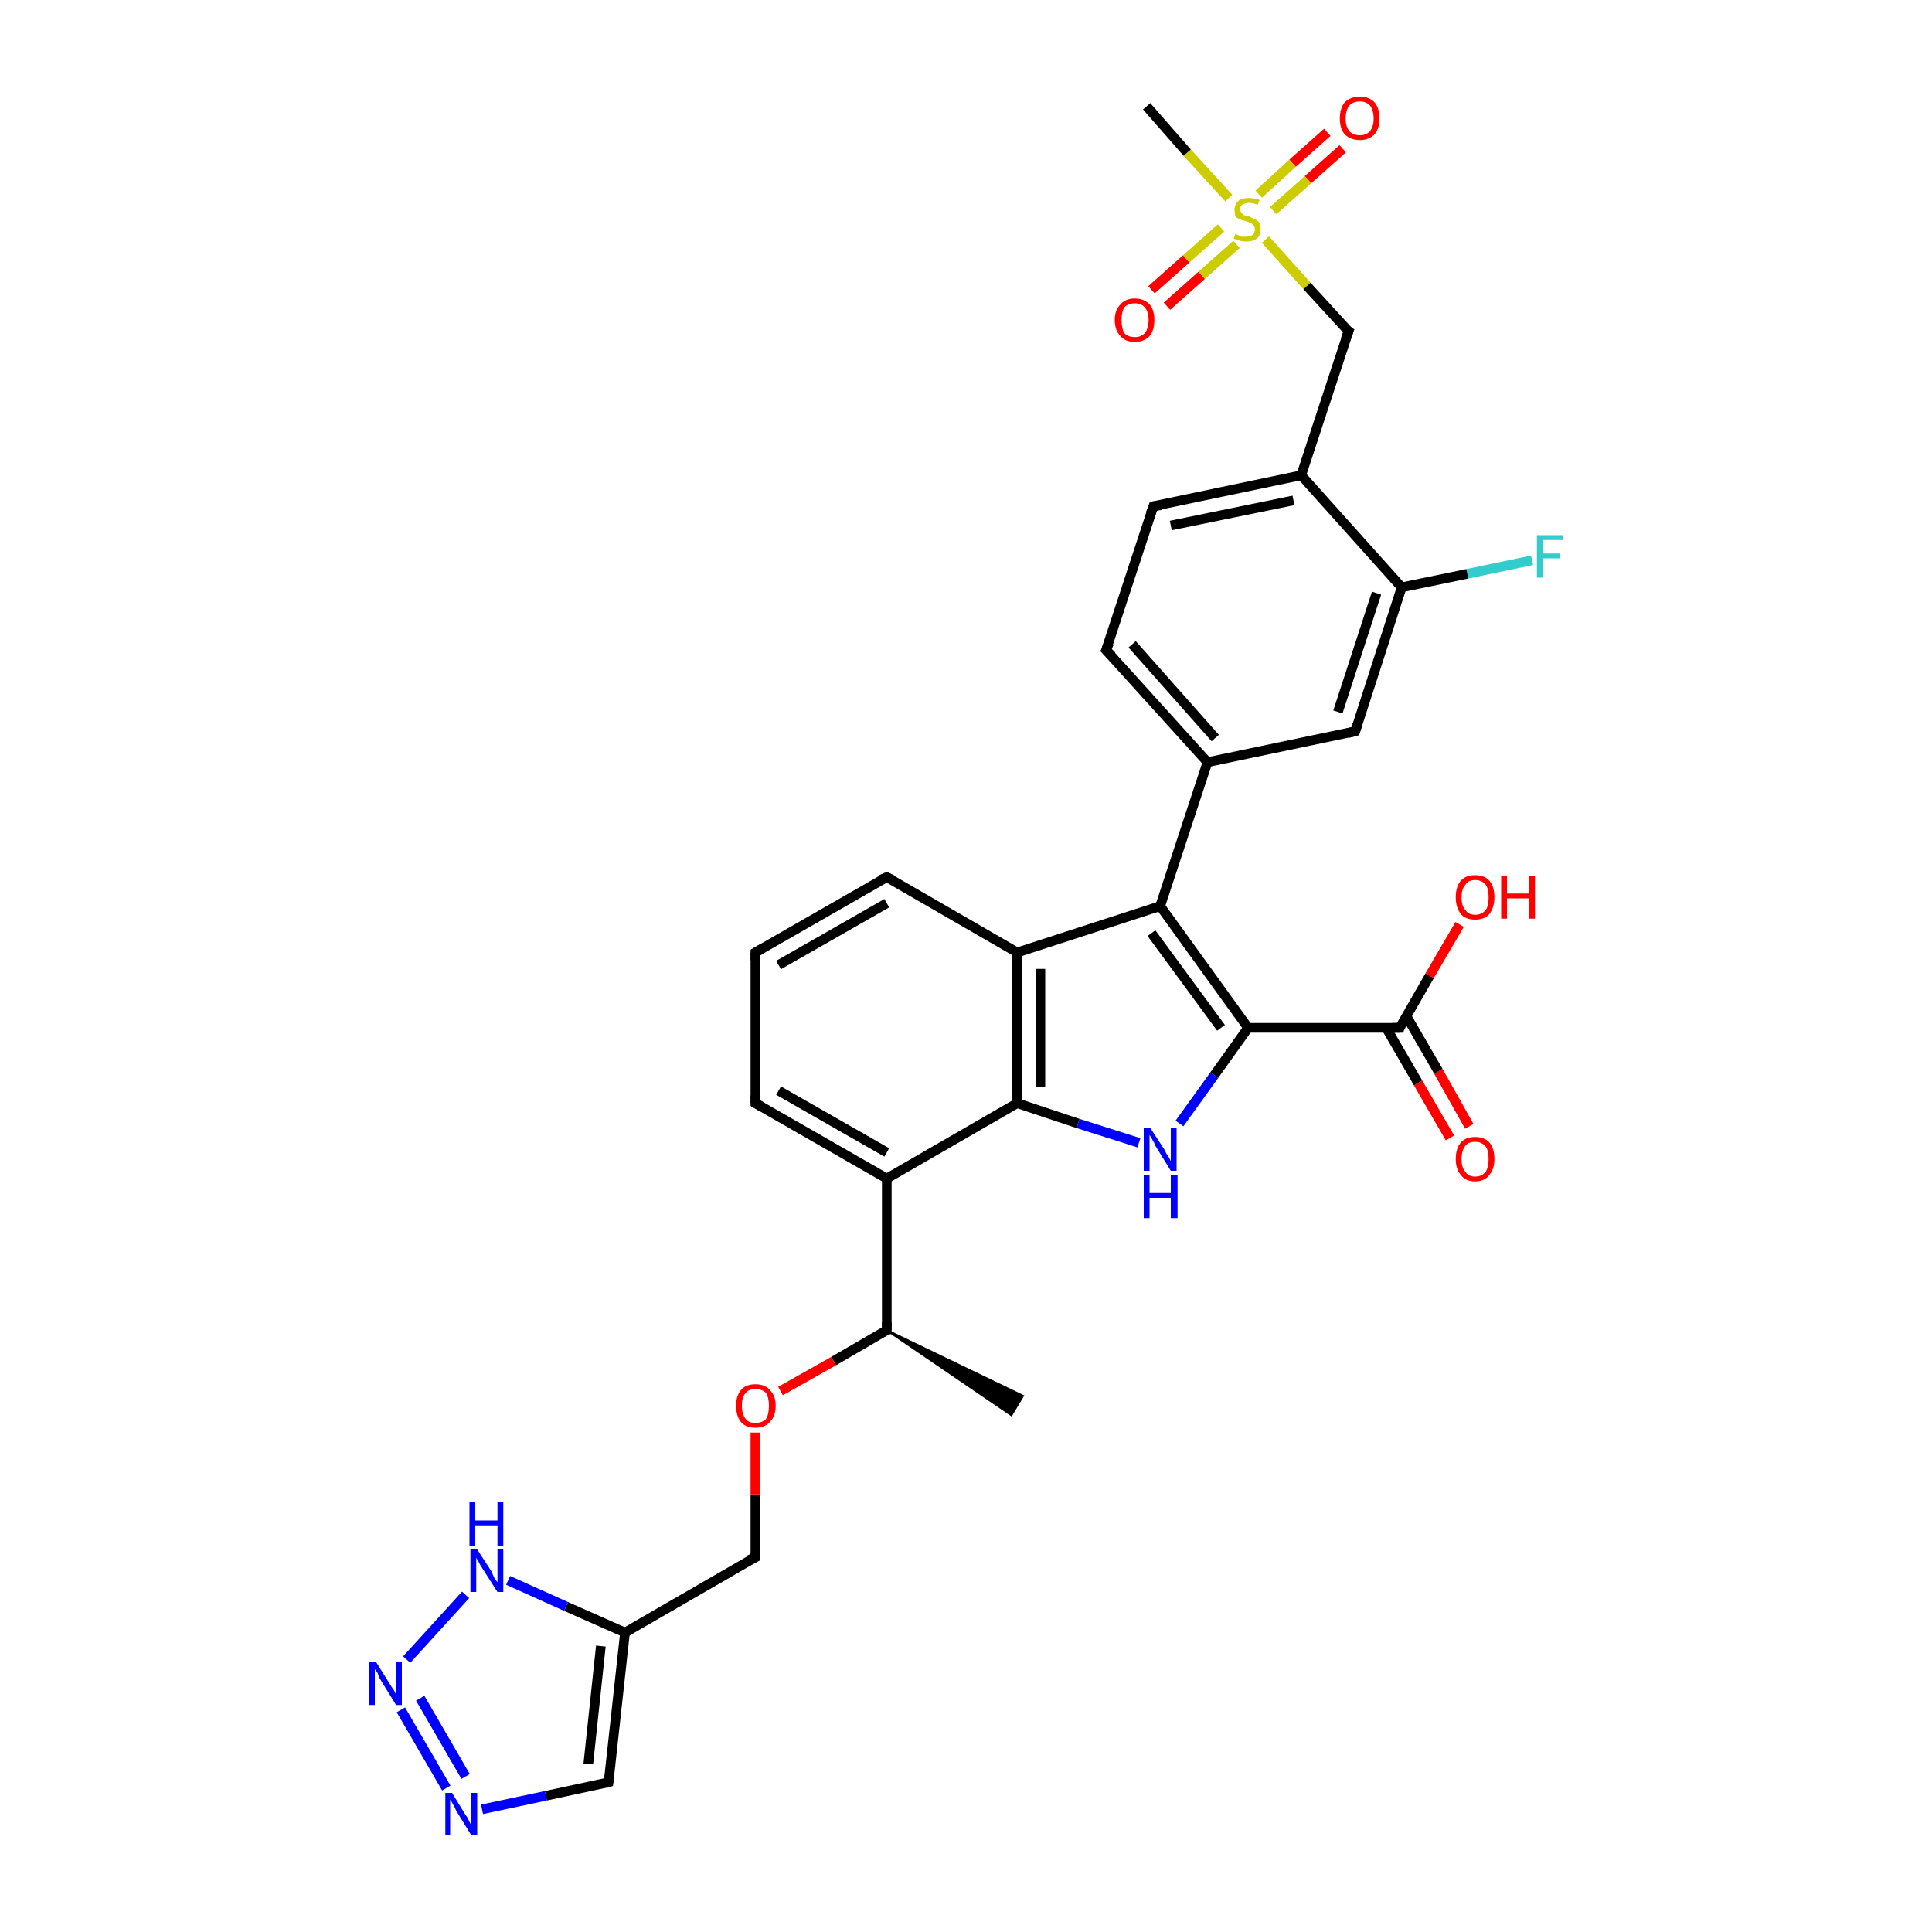 <?xml version='1.0' encoding='iso-8859-1'?>
<svg version='1.1' baseProfile='full'
              xmlns='http://www.w3.org/2000/svg'
                      xmlns:rdkit='http://www.rdkit.org/xml'
                      xmlns:xlink='http://www.w3.org/1999/xlink'
                  xml:space='preserve'
width='200px' height='200px' viewBox='0 0 200 200'>
<!-- END OF HEADER -->
<rect style='opacity:1.0;fill:#FFFFFF;stroke:none' width='200.0' height='200.0' x='0.0' y='0.0'> </rect>
<path class='bond-0 atom-31 atom-32' d='M 139.0,15.4 L 135.4,18.6' style='fill:none;fill-rule:evenodd;stroke:#FF0000;stroke-width:1.0px;stroke-linecap:butt;stroke-linejoin:miter;stroke-opacity:1' />
<path class='bond-0 atom-31 atom-32' d='M 135.4,18.6 L 131.8,21.8' style='fill:none;fill-rule:evenodd;stroke:#CCCC00;stroke-width:1.0px;stroke-linecap:butt;stroke-linejoin:miter;stroke-opacity:1' />
<path class='bond-0 atom-31 atom-32' d='M 137.4,13.7 L 133.8,16.9' style='fill:none;fill-rule:evenodd;stroke:#FF0000;stroke-width:1.0px;stroke-linecap:butt;stroke-linejoin:miter;stroke-opacity:1' />
<path class='bond-0 atom-31 atom-32' d='M 133.8,16.9 L 130.3,20.1' style='fill:none;fill-rule:evenodd;stroke:#CCCC00;stroke-width:1.0px;stroke-linecap:butt;stroke-linejoin:miter;stroke-opacity:1' />
<path class='bond-1 atom-9 atom-32' d='M 119.2,30.0 L 122.8,26.8' style='fill:none;fill-rule:evenodd;stroke:#FF0000;stroke-width:1.0px;stroke-linecap:butt;stroke-linejoin:miter;stroke-opacity:1' />
<path class='bond-1 atom-9 atom-32' d='M 122.8,26.8 L 126.4,23.6' style='fill:none;fill-rule:evenodd;stroke:#CCCC00;stroke-width:1.0px;stroke-linecap:butt;stroke-linejoin:miter;stroke-opacity:1' />
<path class='bond-1 atom-9 atom-32' d='M 120.8,31.7 L 124.4,28.5' style='fill:none;fill-rule:evenodd;stroke:#FF0000;stroke-width:1.0px;stroke-linecap:butt;stroke-linejoin:miter;stroke-opacity:1' />
<path class='bond-1 atom-9 atom-32' d='M 124.4,28.5 L 128.0,25.3' style='fill:none;fill-rule:evenodd;stroke:#CCCC00;stroke-width:1.0px;stroke-linecap:butt;stroke-linejoin:miter;stroke-opacity:1' />
<path class='bond-2 atom-32 atom-2' d='M 127.2,20.5 L 122.9,15.8' style='fill:none;fill-rule:evenodd;stroke:#CCCC00;stroke-width:1.0px;stroke-linecap:butt;stroke-linejoin:miter;stroke-opacity:1' />
<path class='bond-2 atom-32 atom-2' d='M 122.9,15.8 L 118.7,11.0' style='fill:none;fill-rule:evenodd;stroke:#000000;stroke-width:1.0px;stroke-linecap:butt;stroke-linejoin:miter;stroke-opacity:1' />
<path class='bond-3 atom-32 atom-23' d='M 131.0,24.8 L 135.3,29.6' style='fill:none;fill-rule:evenodd;stroke:#CCCC00;stroke-width:1.0px;stroke-linecap:butt;stroke-linejoin:miter;stroke-opacity:1' />
<path class='bond-3 atom-32 atom-23' d='M 135.3,29.6 L 139.6,34.3' style='fill:none;fill-rule:evenodd;stroke:#000000;stroke-width:1.0px;stroke-linecap:butt;stroke-linejoin:miter;stroke-opacity:1' />
<path class='bond-4 atom-23 atom-13' d='M 139.6,34.3 L 134.7,49.2' style='fill:none;fill-rule:evenodd;stroke:#000000;stroke-width:1.0px;stroke-linecap:butt;stroke-linejoin:miter;stroke-opacity:1' />
<path class='bond-5 atom-13 atom-11' d='M 134.7,49.2 L 119.4,52.4' style='fill:none;fill-rule:evenodd;stroke:#000000;stroke-width:1.0px;stroke-linecap:butt;stroke-linejoin:miter;stroke-opacity:1' />
<path class='bond-5 atom-13 atom-11' d='M 133.9,51.8 L 121.2,54.4' style='fill:none;fill-rule:evenodd;stroke:#000000;stroke-width:1.0px;stroke-linecap:butt;stroke-linejoin:miter;stroke-opacity:1' />
<path class='bond-6 atom-13 atom-8' d='M 134.7,49.2 L 145.1,60.8' style='fill:none;fill-rule:evenodd;stroke:#000000;stroke-width:1.0px;stroke-linecap:butt;stroke-linejoin:miter;stroke-opacity:1' />
<path class='bond-7 atom-24 atom-8' d='M 158.6,58.0 L 151.9,59.4' style='fill:none;fill-rule:evenodd;stroke:#33CCCC;stroke-width:1.0px;stroke-linecap:butt;stroke-linejoin:miter;stroke-opacity:1' />
<path class='bond-7 atom-24 atom-8' d='M 151.9,59.4 L 145.1,60.8' style='fill:none;fill-rule:evenodd;stroke:#000000;stroke-width:1.0px;stroke-linecap:butt;stroke-linejoin:miter;stroke-opacity:1' />
<path class='bond-8 atom-11 atom-12' d='M 119.4,52.4 L 114.5,67.3' style='fill:none;fill-rule:evenodd;stroke:#000000;stroke-width:1.0px;stroke-linecap:butt;stroke-linejoin:miter;stroke-opacity:1' />
<path class='bond-9 atom-8 atom-5' d='M 145.1,60.8 L 140.3,75.7' style='fill:none;fill-rule:evenodd;stroke:#000000;stroke-width:1.0px;stroke-linecap:butt;stroke-linejoin:miter;stroke-opacity:1' />
<path class='bond-9 atom-8 atom-5' d='M 142.5,61.4 L 138.5,73.7' style='fill:none;fill-rule:evenodd;stroke:#000000;stroke-width:1.0px;stroke-linecap:butt;stroke-linejoin:miter;stroke-opacity:1' />
<path class='bond-10 atom-12 atom-14' d='M 114.5,67.3 L 125.0,78.9' style='fill:none;fill-rule:evenodd;stroke:#000000;stroke-width:1.0px;stroke-linecap:butt;stroke-linejoin:miter;stroke-opacity:1' />
<path class='bond-10 atom-12 atom-14' d='M 117.2,66.7 L 125.8,76.4' style='fill:none;fill-rule:evenodd;stroke:#000000;stroke-width:1.0px;stroke-linecap:butt;stroke-linejoin:miter;stroke-opacity:1' />
<path class='bond-11 atom-5 atom-14' d='M 140.3,75.7 L 125.0,78.9' style='fill:none;fill-rule:evenodd;stroke:#000000;stroke-width:1.0px;stroke-linecap:butt;stroke-linejoin:miter;stroke-opacity:1' />
<path class='bond-12 atom-14 atom-15' d='M 125.0,78.9 L 120.1,93.8' style='fill:none;fill-rule:evenodd;stroke:#000000;stroke-width:1.0px;stroke-linecap:butt;stroke-linejoin:miter;stroke-opacity:1' />
<path class='bond-13 atom-30 atom-10' d='M 150.1,117.8 L 146.8,112.1' style='fill:none;fill-rule:evenodd;stroke:#FF0000;stroke-width:1.0px;stroke-linecap:butt;stroke-linejoin:miter;stroke-opacity:1' />
<path class='bond-13 atom-30 atom-10' d='M 146.8,112.1 L 143.5,106.4' style='fill:none;fill-rule:evenodd;stroke:#000000;stroke-width:1.0px;stroke-linecap:butt;stroke-linejoin:miter;stroke-opacity:1' />
<path class='bond-13 atom-30 atom-10' d='M 152.1,116.6 L 148.9,110.9' style='fill:none;fill-rule:evenodd;stroke:#FF0000;stroke-width:1.0px;stroke-linecap:butt;stroke-linejoin:miter;stroke-opacity:1' />
<path class='bond-13 atom-30 atom-10' d='M 148.9,110.9 L 145.6,105.2' style='fill:none;fill-rule:evenodd;stroke:#000000;stroke-width:1.0px;stroke-linecap:butt;stroke-linejoin:miter;stroke-opacity:1' />
<path class='bond-14 atom-10 atom-1' d='M 144.9,106.4 L 129.2,106.4' style='fill:none;fill-rule:evenodd;stroke:#000000;stroke-width:1.0px;stroke-linecap:butt;stroke-linejoin:miter;stroke-opacity:1' />
<path class='bond-15 atom-10 atom-29' d='M 144.9,106.4 L 148.0,101.0' style='fill:none;fill-rule:evenodd;stroke:#000000;stroke-width:1.0px;stroke-linecap:butt;stroke-linejoin:miter;stroke-opacity:1' />
<path class='bond-15 atom-10 atom-29' d='M 148.0,101.0 L 151.1,95.7' style='fill:none;fill-rule:evenodd;stroke:#FF0000;stroke-width:1.0px;stroke-linecap:butt;stroke-linejoin:miter;stroke-opacity:1' />
<path class='bond-16 atom-15 atom-1' d='M 120.1,93.8 L 129.2,106.4' style='fill:none;fill-rule:evenodd;stroke:#000000;stroke-width:1.0px;stroke-linecap:butt;stroke-linejoin:miter;stroke-opacity:1' />
<path class='bond-16 atom-15 atom-1' d='M 119.2,96.6 L 126.4,106.4' style='fill:none;fill-rule:evenodd;stroke:#000000;stroke-width:1.0px;stroke-linecap:butt;stroke-linejoin:miter;stroke-opacity:1' />
<path class='bond-17 atom-15 atom-4' d='M 120.1,93.8 L 105.3,98.6' style='fill:none;fill-rule:evenodd;stroke:#000000;stroke-width:1.0px;stroke-linecap:butt;stroke-linejoin:miter;stroke-opacity:1' />
<path class='bond-18 atom-1 atom-0' d='M 129.2,106.4 L 125.7,111.3' style='fill:none;fill-rule:evenodd;stroke:#000000;stroke-width:1.0px;stroke-linecap:butt;stroke-linejoin:miter;stroke-opacity:1' />
<path class='bond-18 atom-1 atom-0' d='M 125.7,111.3 L 122.1,116.3' style='fill:none;fill-rule:evenodd;stroke:#0000FF;stroke-width:1.0px;stroke-linecap:butt;stroke-linejoin:miter;stroke-opacity:1' />
<path class='bond-19 atom-4 atom-3' d='M 105.3,98.6 L 91.8,90.8' style='fill:none;fill-rule:evenodd;stroke:#000000;stroke-width:1.0px;stroke-linecap:butt;stroke-linejoin:miter;stroke-opacity:1' />
<path class='bond-20 atom-4 atom-16' d='M 105.3,98.6 L 105.3,114.2' style='fill:none;fill-rule:evenodd;stroke:#000000;stroke-width:1.0px;stroke-linecap:butt;stroke-linejoin:miter;stroke-opacity:1' />
<path class='bond-20 atom-4 atom-16' d='M 107.7,100.3 L 107.7,112.5' style='fill:none;fill-rule:evenodd;stroke:#000000;stroke-width:1.0px;stroke-linecap:butt;stroke-linejoin:miter;stroke-opacity:1' />
<path class='bond-21 atom-3 atom-6' d='M 91.8,90.8 L 78.2,98.6' style='fill:none;fill-rule:evenodd;stroke:#000000;stroke-width:1.0px;stroke-linecap:butt;stroke-linejoin:miter;stroke-opacity:1' />
<path class='bond-21 atom-3 atom-6' d='M 91.8,93.5 L 80.6,99.9' style='fill:none;fill-rule:evenodd;stroke:#000000;stroke-width:1.0px;stroke-linecap:butt;stroke-linejoin:miter;stroke-opacity:1' />
<path class='bond-22 atom-0 atom-16' d='M 117.9,118.3 L 111.6,116.3' style='fill:none;fill-rule:evenodd;stroke:#0000FF;stroke-width:1.0px;stroke-linecap:butt;stroke-linejoin:miter;stroke-opacity:1' />
<path class='bond-22 atom-0 atom-16' d='M 111.6,116.3 L 105.3,114.2' style='fill:none;fill-rule:evenodd;stroke:#000000;stroke-width:1.0px;stroke-linecap:butt;stroke-linejoin:miter;stroke-opacity:1' />
<path class='bond-23 atom-16 atom-17' d='M 105.3,114.2 L 91.8,122.0' style='fill:none;fill-rule:evenodd;stroke:#000000;stroke-width:1.0px;stroke-linecap:butt;stroke-linejoin:miter;stroke-opacity:1' />
<path class='bond-24 atom-6 atom-7' d='M 78.2,98.6 L 78.2,114.2' style='fill:none;fill-rule:evenodd;stroke:#000000;stroke-width:1.0px;stroke-linecap:butt;stroke-linejoin:miter;stroke-opacity:1' />
<path class='bond-25 atom-7 atom-17' d='M 78.2,114.2 L 91.8,122.0' style='fill:none;fill-rule:evenodd;stroke:#000000;stroke-width:1.0px;stroke-linecap:butt;stroke-linejoin:miter;stroke-opacity:1' />
<path class='bond-25 atom-7 atom-17' d='M 80.6,112.9 L 91.8,119.3' style='fill:none;fill-rule:evenodd;stroke:#000000;stroke-width:1.0px;stroke-linecap:butt;stroke-linejoin:miter;stroke-opacity:1' />
<path class='bond-26 atom-17 atom-19' d='M 91.8,122.0 L 91.8,137.7' style='fill:none;fill-rule:evenodd;stroke:#000000;stroke-width:1.0px;stroke-linecap:butt;stroke-linejoin:miter;stroke-opacity:1' />
<path class='bond-27 atom-20 atom-21' d='M 78.2,161.2 L 64.7,169.0' style='fill:none;fill-rule:evenodd;stroke:#000000;stroke-width:1.0px;stroke-linecap:butt;stroke-linejoin:miter;stroke-opacity:1' />
<path class='bond-28 atom-20 atom-28' d='M 78.2,161.2 L 78.2,154.7' style='fill:none;fill-rule:evenodd;stroke:#000000;stroke-width:1.0px;stroke-linecap:butt;stroke-linejoin:miter;stroke-opacity:1' />
<path class='bond-28 atom-20 atom-28' d='M 78.2,154.7 L 78.2,148.3' style='fill:none;fill-rule:evenodd;stroke:#FF0000;stroke-width:1.0px;stroke-linecap:butt;stroke-linejoin:miter;stroke-opacity:1' />
<path class='bond-29 atom-22 atom-21' d='M 63.0,184.5 L 64.7,169.0' style='fill:none;fill-rule:evenodd;stroke:#000000;stroke-width:1.0px;stroke-linecap:butt;stroke-linejoin:miter;stroke-opacity:1' />
<path class='bond-29 atom-22 atom-21' d='M 60.9,182.6 L 62.2,170.4' style='fill:none;fill-rule:evenodd;stroke:#000000;stroke-width:1.0px;stroke-linecap:butt;stroke-linejoin:miter;stroke-opacity:1' />
<path class='bond-30 atom-22 atom-25' d='M 63.0,184.5 L 56.5,185.9' style='fill:none;fill-rule:evenodd;stroke:#000000;stroke-width:1.0px;stroke-linecap:butt;stroke-linejoin:miter;stroke-opacity:1' />
<path class='bond-30 atom-22 atom-25' d='M 56.5,185.9 L 49.9,187.3' style='fill:none;fill-rule:evenodd;stroke:#0000FF;stroke-width:1.0px;stroke-linecap:butt;stroke-linejoin:miter;stroke-opacity:1' />
<path class='bond-31 atom-19 atom-28' d='M 91.8,137.7 L 86.3,140.9' style='fill:none;fill-rule:evenodd;stroke:#000000;stroke-width:1.0px;stroke-linecap:butt;stroke-linejoin:miter;stroke-opacity:1' />
<path class='bond-31 atom-19 atom-28' d='M 86.3,140.9 L 80.8,144.0' style='fill:none;fill-rule:evenodd;stroke:#FF0000;stroke-width:1.0px;stroke-linecap:butt;stroke-linejoin:miter;stroke-opacity:1' />
<path class='bond-32 atom-19 atom-18' d='M 91.8,137.7 L 105.9,144.5 L 104.7,146.5 Z' style='fill:#000000;fill-rule:evenodd;fill-opacity:1;stroke:#000000;stroke-width:0.2px;stroke-linecap:butt;stroke-linejoin:miter;stroke-opacity:1;' />
<path class='bond-33 atom-21 atom-27' d='M 64.7,169.0 L 58.6,166.3' style='fill:none;fill-rule:evenodd;stroke:#000000;stroke-width:1.0px;stroke-linecap:butt;stroke-linejoin:miter;stroke-opacity:1' />
<path class='bond-33 atom-21 atom-27' d='M 58.6,166.3 L 52.6,163.6' style='fill:none;fill-rule:evenodd;stroke:#0000FF;stroke-width:1.0px;stroke-linecap:butt;stroke-linejoin:miter;stroke-opacity:1' />
<path class='bond-34 atom-25 atom-26' d='M 46.2,185.1 L 41.5,177.0' style='fill:none;fill-rule:evenodd;stroke:#0000FF;stroke-width:1.0px;stroke-linecap:butt;stroke-linejoin:miter;stroke-opacity:1' />
<path class='bond-34 atom-25 atom-26' d='M 48.2,183.9 L 43.5,175.8' style='fill:none;fill-rule:evenodd;stroke:#0000FF;stroke-width:1.0px;stroke-linecap:butt;stroke-linejoin:miter;stroke-opacity:1' />
<path class='bond-35 atom-27 atom-26' d='M 48.2,165.1 L 42.1,171.8' style='fill:none;fill-rule:evenodd;stroke:#0000FF;stroke-width:1.0px;stroke-linecap:butt;stroke-linejoin:miter;stroke-opacity:1' />
<path d='M 92.4,91.1 L 91.8,90.8 L 91.1,91.1' style='fill:none;stroke:#000000;stroke-width:1.0px;stroke-linecap:butt;stroke-linejoin:miter;stroke-opacity:1;' />
<path d='M 140.5,75.0 L 140.3,75.7 L 139.5,75.9' style='fill:none;stroke:#000000;stroke-width:1.0px;stroke-linecap:butt;stroke-linejoin:miter;stroke-opacity:1;' />
<path d='M 78.9,98.2 L 78.2,98.6 L 78.2,99.4' style='fill:none;stroke:#000000;stroke-width:1.0px;stroke-linecap:butt;stroke-linejoin:miter;stroke-opacity:1;' />
<path d='M 78.2,113.4 L 78.2,114.2 L 78.9,114.6' style='fill:none;stroke:#000000;stroke-width:1.0px;stroke-linecap:butt;stroke-linejoin:miter;stroke-opacity:1;' />
<path d='M 144.1,106.4 L 144.9,106.4 L 145.0,106.1' style='fill:none;stroke:#000000;stroke-width:1.0px;stroke-linecap:butt;stroke-linejoin:miter;stroke-opacity:1;' />
<path d='M 120.2,52.3 L 119.4,52.4 L 119.1,53.2' style='fill:none;stroke:#000000;stroke-width:1.0px;stroke-linecap:butt;stroke-linejoin:miter;stroke-opacity:1;' />
<path d='M 114.8,66.6 L 114.5,67.3 L 115.1,67.9' style='fill:none;stroke:#000000;stroke-width:1.0px;stroke-linecap:butt;stroke-linejoin:miter;stroke-opacity:1;' />
<path d='M 91.8,136.9 L 91.8,137.7 L 91.5,137.8' style='fill:none;stroke:#000000;stroke-width:1.0px;stroke-linecap:butt;stroke-linejoin:miter;stroke-opacity:1;' />
<path d='M 77.5,161.5 L 78.2,161.2 L 78.2,160.8' style='fill:none;stroke:#000000;stroke-width:1.0px;stroke-linecap:butt;stroke-linejoin:miter;stroke-opacity:1;' />
<path d='M 63.1,183.8 L 63.0,184.5 L 62.7,184.6' style='fill:none;stroke:#000000;stroke-width:1.0px;stroke-linecap:butt;stroke-linejoin:miter;stroke-opacity:1;' />
<path d='M 139.3,34.1 L 139.6,34.3 L 139.3,35.1' style='fill:none;stroke:#000000;stroke-width:1.0px;stroke-linecap:butt;stroke-linejoin:miter;stroke-opacity:1;' />
<path class='atom-0' d='M 119.1 116.8
L 120.6 119.1
Q 120.7 119.4, 121.0 119.8
Q 121.2 120.2, 121.2 120.2
L 121.2 116.8
L 121.8 116.8
L 121.8 121.2
L 121.2 121.2
L 119.6 118.6
Q 119.5 118.3, 119.3 118.0
Q 119.1 117.6, 119.0 117.5
L 119.0 121.2
L 118.4 121.2
L 118.4 116.8
L 119.1 116.8
' fill='#0000FF'/>
<path class='atom-0' d='M 118.4 121.6
L 119.0 121.6
L 119.0 123.5
L 121.2 123.5
L 121.2 121.6
L 121.9 121.6
L 121.9 126.1
L 121.2 126.1
L 121.2 124.0
L 119.0 124.0
L 119.0 126.1
L 118.4 126.1
L 118.4 121.6
' fill='#0000FF'/>
<path class='atom-9' d='M 115.4 33.1
Q 115.4 32.1, 116.0 31.5
Q 116.5 30.9, 117.5 30.9
Q 118.4 30.9, 119.0 31.5
Q 119.5 32.1, 119.5 33.1
Q 119.5 34.2, 119.0 34.8
Q 118.4 35.4, 117.5 35.4
Q 116.5 35.4, 116.0 34.8
Q 115.4 34.2, 115.4 33.1
M 117.5 34.9
Q 118.1 34.9, 118.5 34.5
Q 118.9 34.0, 118.9 33.1
Q 118.9 32.3, 118.5 31.8
Q 118.1 31.4, 117.5 31.4
Q 116.8 31.4, 116.4 31.8
Q 116.1 32.3, 116.1 33.1
Q 116.1 34.0, 116.4 34.5
Q 116.8 34.9, 117.5 34.9
' fill='#FF0000'/>
<path class='atom-24' d='M 159.1 55.4
L 161.8 55.4
L 161.8 55.9
L 159.7 55.9
L 159.7 57.3
L 161.5 57.3
L 161.5 57.8
L 159.7 57.8
L 159.7 59.8
L 159.1 59.8
L 159.1 55.4
' fill='#33CCCC'/>
<path class='atom-25' d='M 46.8 185.6
L 48.2 187.9
Q 48.4 188.1, 48.6 188.6
Q 48.8 189.0, 48.8 189.0
L 48.8 185.6
L 49.4 185.6
L 49.4 190.0
L 48.8 190.0
L 47.2 187.4
Q 47.1 187.1, 46.9 186.8
Q 46.7 186.4, 46.6 186.3
L 46.6 190.0
L 46.1 190.0
L 46.1 185.6
L 46.8 185.6
' fill='#0000FF'/>
<path class='atom-26' d='M 38.9 172.0
L 40.4 174.4
Q 40.5 174.6, 40.8 175.0
Q 41.0 175.4, 41.0 175.5
L 41.0 172.0
L 41.6 172.0
L 41.6 176.5
L 41.0 176.5
L 39.4 173.9
Q 39.2 173.6, 39.1 173.2
Q 38.9 172.9, 38.8 172.8
L 38.8 176.5
L 38.2 176.5
L 38.2 172.0
L 38.9 172.0
' fill='#0000FF'/>
<path class='atom-27' d='M 49.4 160.4
L 50.9 162.7
Q 51.0 163.0, 51.2 163.4
Q 51.5 163.8, 51.5 163.8
L 51.5 160.4
L 52.1 160.4
L 52.1 164.8
L 51.5 164.8
L 49.9 162.3
Q 49.7 162.0, 49.5 161.6
Q 49.3 161.3, 49.3 161.2
L 49.3 164.8
L 48.7 164.8
L 48.7 160.4
L 49.4 160.4
' fill='#0000FF'/>
<path class='atom-27' d='M 48.6 155.5
L 49.2 155.5
L 49.2 157.4
L 51.5 157.4
L 51.5 155.5
L 52.1 155.5
L 52.1 160.0
L 51.5 160.0
L 51.5 157.9
L 49.2 157.9
L 49.2 160.0
L 48.6 160.0
L 48.6 155.5
' fill='#0000FF'/>
<path class='atom-28' d='M 76.2 145.5
Q 76.2 144.5, 76.7 143.9
Q 77.2 143.3, 78.2 143.3
Q 79.2 143.3, 79.7 143.9
Q 80.3 144.5, 80.3 145.5
Q 80.3 146.6, 79.7 147.2
Q 79.2 147.8, 78.2 147.8
Q 77.2 147.8, 76.7 147.2
Q 76.2 146.6, 76.2 145.5
M 78.2 147.3
Q 78.9 147.3, 79.3 146.9
Q 79.6 146.4, 79.6 145.5
Q 79.6 144.7, 79.3 144.2
Q 78.9 143.8, 78.2 143.8
Q 77.5 143.8, 77.2 144.2
Q 76.8 144.6, 76.8 145.5
Q 76.8 146.4, 77.2 146.9
Q 77.5 147.3, 78.2 147.3
' fill='#FF0000'/>
<path class='atom-29' d='M 150.7 92.9
Q 150.7 91.8, 151.2 91.2
Q 151.7 90.6, 152.7 90.6
Q 153.7 90.6, 154.2 91.2
Q 154.7 91.8, 154.7 92.9
Q 154.7 93.9, 154.2 94.6
Q 153.7 95.2, 152.7 95.2
Q 151.7 95.2, 151.2 94.6
Q 150.7 93.9, 150.7 92.9
M 152.7 94.7
Q 153.4 94.7, 153.8 94.2
Q 154.1 93.8, 154.1 92.9
Q 154.1 92.0, 153.8 91.6
Q 153.4 91.1, 152.7 91.1
Q 152.0 91.1, 151.7 91.6
Q 151.3 92.0, 151.3 92.9
Q 151.3 93.8, 151.7 94.2
Q 152.0 94.7, 152.7 94.7
' fill='#FF0000'/>
<path class='atom-29' d='M 155.4 90.7
L 156.0 90.7
L 156.0 92.5
L 158.3 92.5
L 158.3 90.7
L 158.9 90.7
L 158.9 95.1
L 158.3 95.1
L 158.3 93.0
L 156.0 93.0
L 156.0 95.1
L 155.4 95.1
L 155.4 90.7
' fill='#FF0000'/>
<path class='atom-30' d='M 150.7 120.0
Q 150.7 118.9, 151.2 118.3
Q 151.7 117.7, 152.7 117.7
Q 153.7 117.7, 154.2 118.3
Q 154.7 118.9, 154.7 120.0
Q 154.7 121.0, 154.2 121.6
Q 153.7 122.3, 152.7 122.3
Q 151.7 122.3, 151.2 121.6
Q 150.7 121.0, 150.7 120.0
M 152.7 121.8
Q 153.4 121.8, 153.8 121.3
Q 154.1 120.8, 154.1 120.0
Q 154.1 119.1, 153.8 118.7
Q 153.4 118.2, 152.7 118.2
Q 152.0 118.2, 151.7 118.6
Q 151.3 119.1, 151.3 120.0
Q 151.3 120.9, 151.7 121.3
Q 152.0 121.8, 152.7 121.8
' fill='#FF0000'/>
<path class='atom-31' d='M 138.7 12.3
Q 138.7 11.2, 139.2 10.6
Q 139.8 10.0, 140.8 10.0
Q 141.7 10.0, 142.3 10.6
Q 142.8 11.2, 142.8 12.3
Q 142.8 13.3, 142.3 13.9
Q 141.7 14.5, 140.8 14.5
Q 139.8 14.5, 139.2 13.9
Q 138.7 13.3, 138.7 12.3
M 140.8 14.0
Q 141.4 14.0, 141.8 13.6
Q 142.2 13.1, 142.2 12.3
Q 142.2 11.4, 141.8 10.9
Q 141.4 10.5, 140.8 10.5
Q 140.1 10.5, 139.7 10.9
Q 139.3 11.4, 139.3 12.3
Q 139.3 13.1, 139.7 13.6
Q 140.1 14.0, 140.8 14.0
' fill='#FF0000'/>
<path class='atom-32' d='M 127.9 24.2
Q 127.9 24.2, 128.1 24.3
Q 128.3 24.4, 128.5 24.5
Q 128.8 24.5, 129.0 24.5
Q 129.4 24.5, 129.7 24.3
Q 129.9 24.1, 129.9 23.7
Q 129.9 23.5, 129.8 23.4
Q 129.7 23.2, 129.5 23.1
Q 129.3 23.0, 129.0 22.9
Q 128.6 22.8, 128.3 22.7
Q 128.1 22.6, 127.9 22.4
Q 127.8 22.1, 127.8 21.7
Q 127.8 21.2, 128.2 20.8
Q 128.5 20.5, 129.3 20.5
Q 129.8 20.5, 130.4 20.7
L 130.2 21.2
Q 129.7 21.0, 129.3 21.0
Q 128.9 21.0, 128.6 21.2
Q 128.4 21.3, 128.4 21.6
Q 128.4 21.9, 128.5 22.0
Q 128.7 22.2, 128.8 22.3
Q 129.0 22.3, 129.3 22.4
Q 129.7 22.6, 129.9 22.7
Q 130.2 22.8, 130.4 23.1
Q 130.5 23.3, 130.5 23.7
Q 130.5 24.4, 130.1 24.7
Q 129.7 25.0, 129.0 25.0
Q 128.6 25.0, 128.3 24.9
Q 128.0 24.8, 127.7 24.7
L 127.9 24.2
' fill='#CCCC00'/>
</svg>
